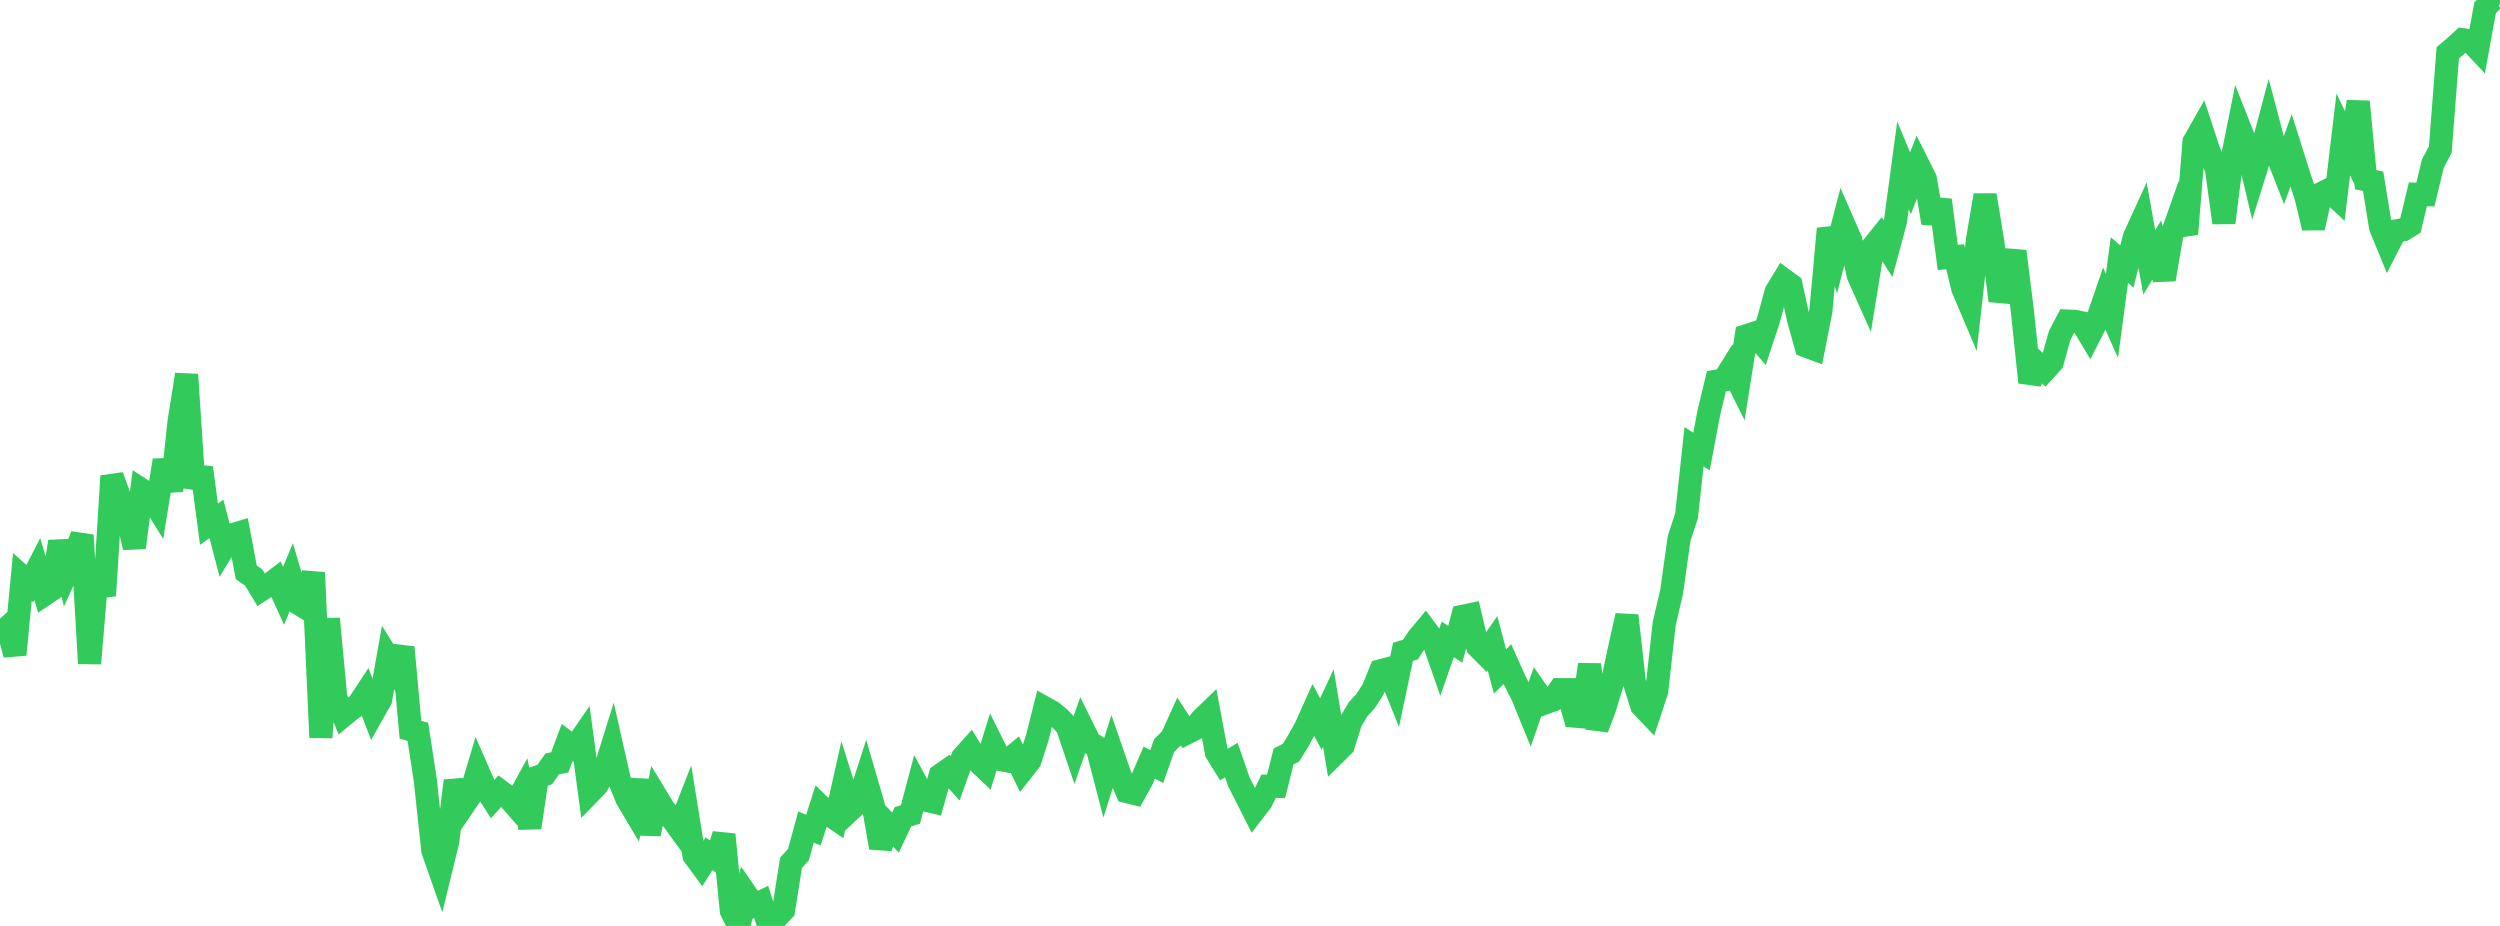 <?xml version="1.0" standalone="no"?>
<!DOCTYPE svg PUBLIC "-//W3C//DTD SVG 1.1//EN" "http://www.w3.org/Graphics/SVG/1.1/DTD/svg11.dtd">

<svg width="135" height="50" viewBox="0 0 135 50" preserveAspectRatio="none" 
  xmlns="http://www.w3.org/2000/svg"
  xmlns:xlink="http://www.w3.org/1999/xlink">


<polyline points="0.0, 33.405 0.403, 33.855 0.806, 35.349 1.209, 31.154 1.612, 31.515 2.015, 30.73 2.418, 32.093 2.821, 31.822 3.224, 29.247 3.627, 30.862 4.03, 29.979 4.433, 28.902 4.836, 35.825 5.239, 31.039 5.642, 32.157 6.045, 25.708 6.448, 26.825 6.851, 27.804 7.254, 29.566 7.657, 26.455 8.06, 26.718 8.463, 27.361 8.866, 24.859 9.269, 26.496 9.672, 22.757 10.075, 20.226 10.478, 26.328 10.881, 25.262 11.284, 28.307 11.687, 28.018 12.09, 29.562 12.493, 28.895 12.896, 28.775 13.299, 30.91 13.701, 31.186 14.104, 31.853 14.507, 31.595 14.91, 31.289 15.313, 32.174 15.716, 31.205 16.119, 32.586 16.522, 32.833 16.925, 30.921 17.328, 39.827 17.731, 33.413 18.134, 37.701 18.537, 38.644 18.94, 38.312 19.343, 38.047 19.746, 37.435 20.149, 38.493 20.552, 37.776 20.955, 35.507 21.358, 36.157 21.761, 34.956 22.164, 39.404 22.567, 39.52 22.97, 42.162 23.373, 45.928 23.776, 47.075 24.179, 45.424 24.582, 42.164 24.985, 43.561 25.388, 42.963 25.791, 41.611 26.194, 42.533 26.597, 43.163 27.0, 42.715 27.403, 43.018 27.806, 43.477 28.209, 42.739 28.612, 44.69 29.015, 41.963 29.418, 41.824 29.821, 41.25 30.224, 41.17 30.627, 40.095 31.03, 40.399 31.433, 39.813 31.836, 42.814 32.239, 42.4 32.642, 41.64 33.045, 40.35 33.448, 42.135 33.851, 43.126 34.254, 43.805 34.657, 42.149 35.06, 45.038 35.463, 43.051 35.866, 43.716 36.269, 44.182 36.672, 44.735 37.075, 43.698 37.478, 46.196 37.881, 46.747 38.284, 46.102 38.687, 46.378 39.09, 45.066 39.493, 49.184 39.896, 50.0 40.299, 48.305 40.701, 48.893 41.104, 48.704 41.507, 49.962 41.91, 49.572 42.313, 49.145 42.716, 46.59 43.119, 46.142 43.522, 44.661 43.925, 44.823 44.328, 43.559 44.731, 43.95 45.134, 44.226 45.537, 42.434 45.94, 43.714 46.343, 43.336 46.746, 42.08 47.149, 43.464 47.552, 45.77 47.955, 44.54 48.358, 44.958 48.761, 44.103 49.164, 43.983 49.567, 42.458 49.97, 43.201 50.373, 43.297 50.776, 41.859 51.179, 41.58 51.582, 42.03 51.985, 40.898 52.388, 40.447 52.791, 41.11 53.194, 41.495 53.597, 40.197 54.0, 41.008 54.403, 41.084 54.806, 40.753 55.209, 41.594 55.612, 41.083 56.015, 39.832 56.418, 38.229 56.821, 38.454 57.224, 38.786 57.627, 39.22 58.03, 40.412 58.433, 39.258 58.836, 40.074 59.239, 40.342 59.642, 41.89 60.045, 40.609 60.448, 41.777 60.851, 42.744 61.254, 42.845 61.657, 42.119 62.06, 41.182 62.463, 41.393 62.866, 40.252 63.269, 39.858 63.672, 38.966 64.075, 39.588 64.478, 39.383 64.881, 38.856 65.284, 38.468 65.687, 40.635 66.09, 41.286 66.493, 41.044 66.896, 42.217 67.299, 43.005 67.701, 43.802 68.104, 43.28 68.507, 42.456 68.91, 42.463 69.313, 40.847 69.716, 40.644 70.119, 39.983 70.522, 39.248 70.925, 38.35 71.328, 39.098 71.731, 38.233 72.134, 40.655 72.537, 40.258 72.94, 38.962 73.343, 38.293 73.746, 37.853 74.149, 37.227 74.552, 36.224 74.955, 36.115 75.358, 37.116 75.761, 35.199 76.164, 35.076 76.567, 34.465 76.97, 33.981 77.373, 34.529 77.776, 35.681 78.179, 34.527 78.582, 34.791 78.985, 33.28 79.388, 33.197 79.791, 34.909 80.194, 35.315 80.597, 34.735 81.0, 36.258 81.403, 35.864 81.806, 36.767 82.209, 37.561 82.612, 38.547 83.015, 37.386 83.418, 37.966 83.821, 37.818 84.224, 37.24 84.627, 37.242 85.03, 38.669 85.433, 38.703 85.836, 35.885 86.239, 39.331 86.642, 38.267 87.045, 36.936 87.448, 35.049 87.851, 33.243 88.254, 36.839 88.657, 38.11 89.06, 38.534 89.463, 37.318 89.866, 33.682 90.269, 31.956 90.672, 29.076 91.075, 27.845 91.478, 24.128 91.881, 24.382 92.284, 22.258 92.687, 20.587 93.09, 20.518 93.493, 19.87 93.896, 20.674 94.299, 18.132 94.701, 18.003 95.104, 18.47 95.507, 17.248 95.91, 15.762 96.313, 15.1 96.716, 15.396 97.119, 17.246 97.522, 18.681 97.925, 18.833 98.328, 16.787 98.731, 12.351 99.134, 13.603 99.537, 12.051 99.94, 12.97 100.343, 14.861 100.746, 15.763 101.149, 13.297 101.552, 12.795 101.955, 13.428 102.358, 11.927 102.761, 8.933 103.164, 9.9 103.567, 8.865 103.97, 9.668 104.373, 12.034 104.776, 10.806 105.179, 13.903 105.582, 13.864 105.985, 15.559 106.388, 16.51 106.791, 12.915 107.194, 10.54 107.597, 12.974 108.0, 16.239 108.403, 14.942 108.806, 13.572 109.209, 16.803 109.612, 20.648 110.015, 19.631 110.418, 19.997 110.821, 19.555 111.224, 18.11 111.627, 17.337 112.03, 17.353 112.433, 17.437 112.836, 18.108 113.239, 17.317 113.642, 16.149 114.045, 17.054 114.448, 14.041 114.851, 14.392 115.254, 12.807 115.657, 11.924 116.06, 14.168 116.463, 13.501 116.866, 15.088 117.269, 12.725 117.672, 11.585 118.075, 12.636 118.478, 7.662 118.881, 6.952 119.284, 8.179 119.687, 9.109 120.09, 12.026 120.493, 8.794 120.896, 6.788 121.299, 7.808 121.701, 9.504 122.104, 8.213 122.507, 6.699 122.91, 8.223 123.313, 9.247 123.716, 8.122 124.119, 9.402 124.522, 10.622 124.925, 12.304 125.328, 10.464 125.731, 10.262 126.134, 10.635 126.537, 7.258 126.94, 8.099 127.343, 5.489 127.746, 9.704 128.149, 9.788 128.552, 12.276 128.955, 13.257 129.358, 12.474 129.761, 12.413 130.164, 12.168 130.567, 10.493 130.97, 10.508 131.373, 8.838 131.776, 8.081 132.179, 2.854 132.582, 2.511 132.985, 2.145 133.388, 2.206 133.791, 2.635 134.194, 0.424 134.597, 0.0 135.0, 0.212" fill="none" stroke="#32ca5b" stroke-width="1.25"/>

</svg>